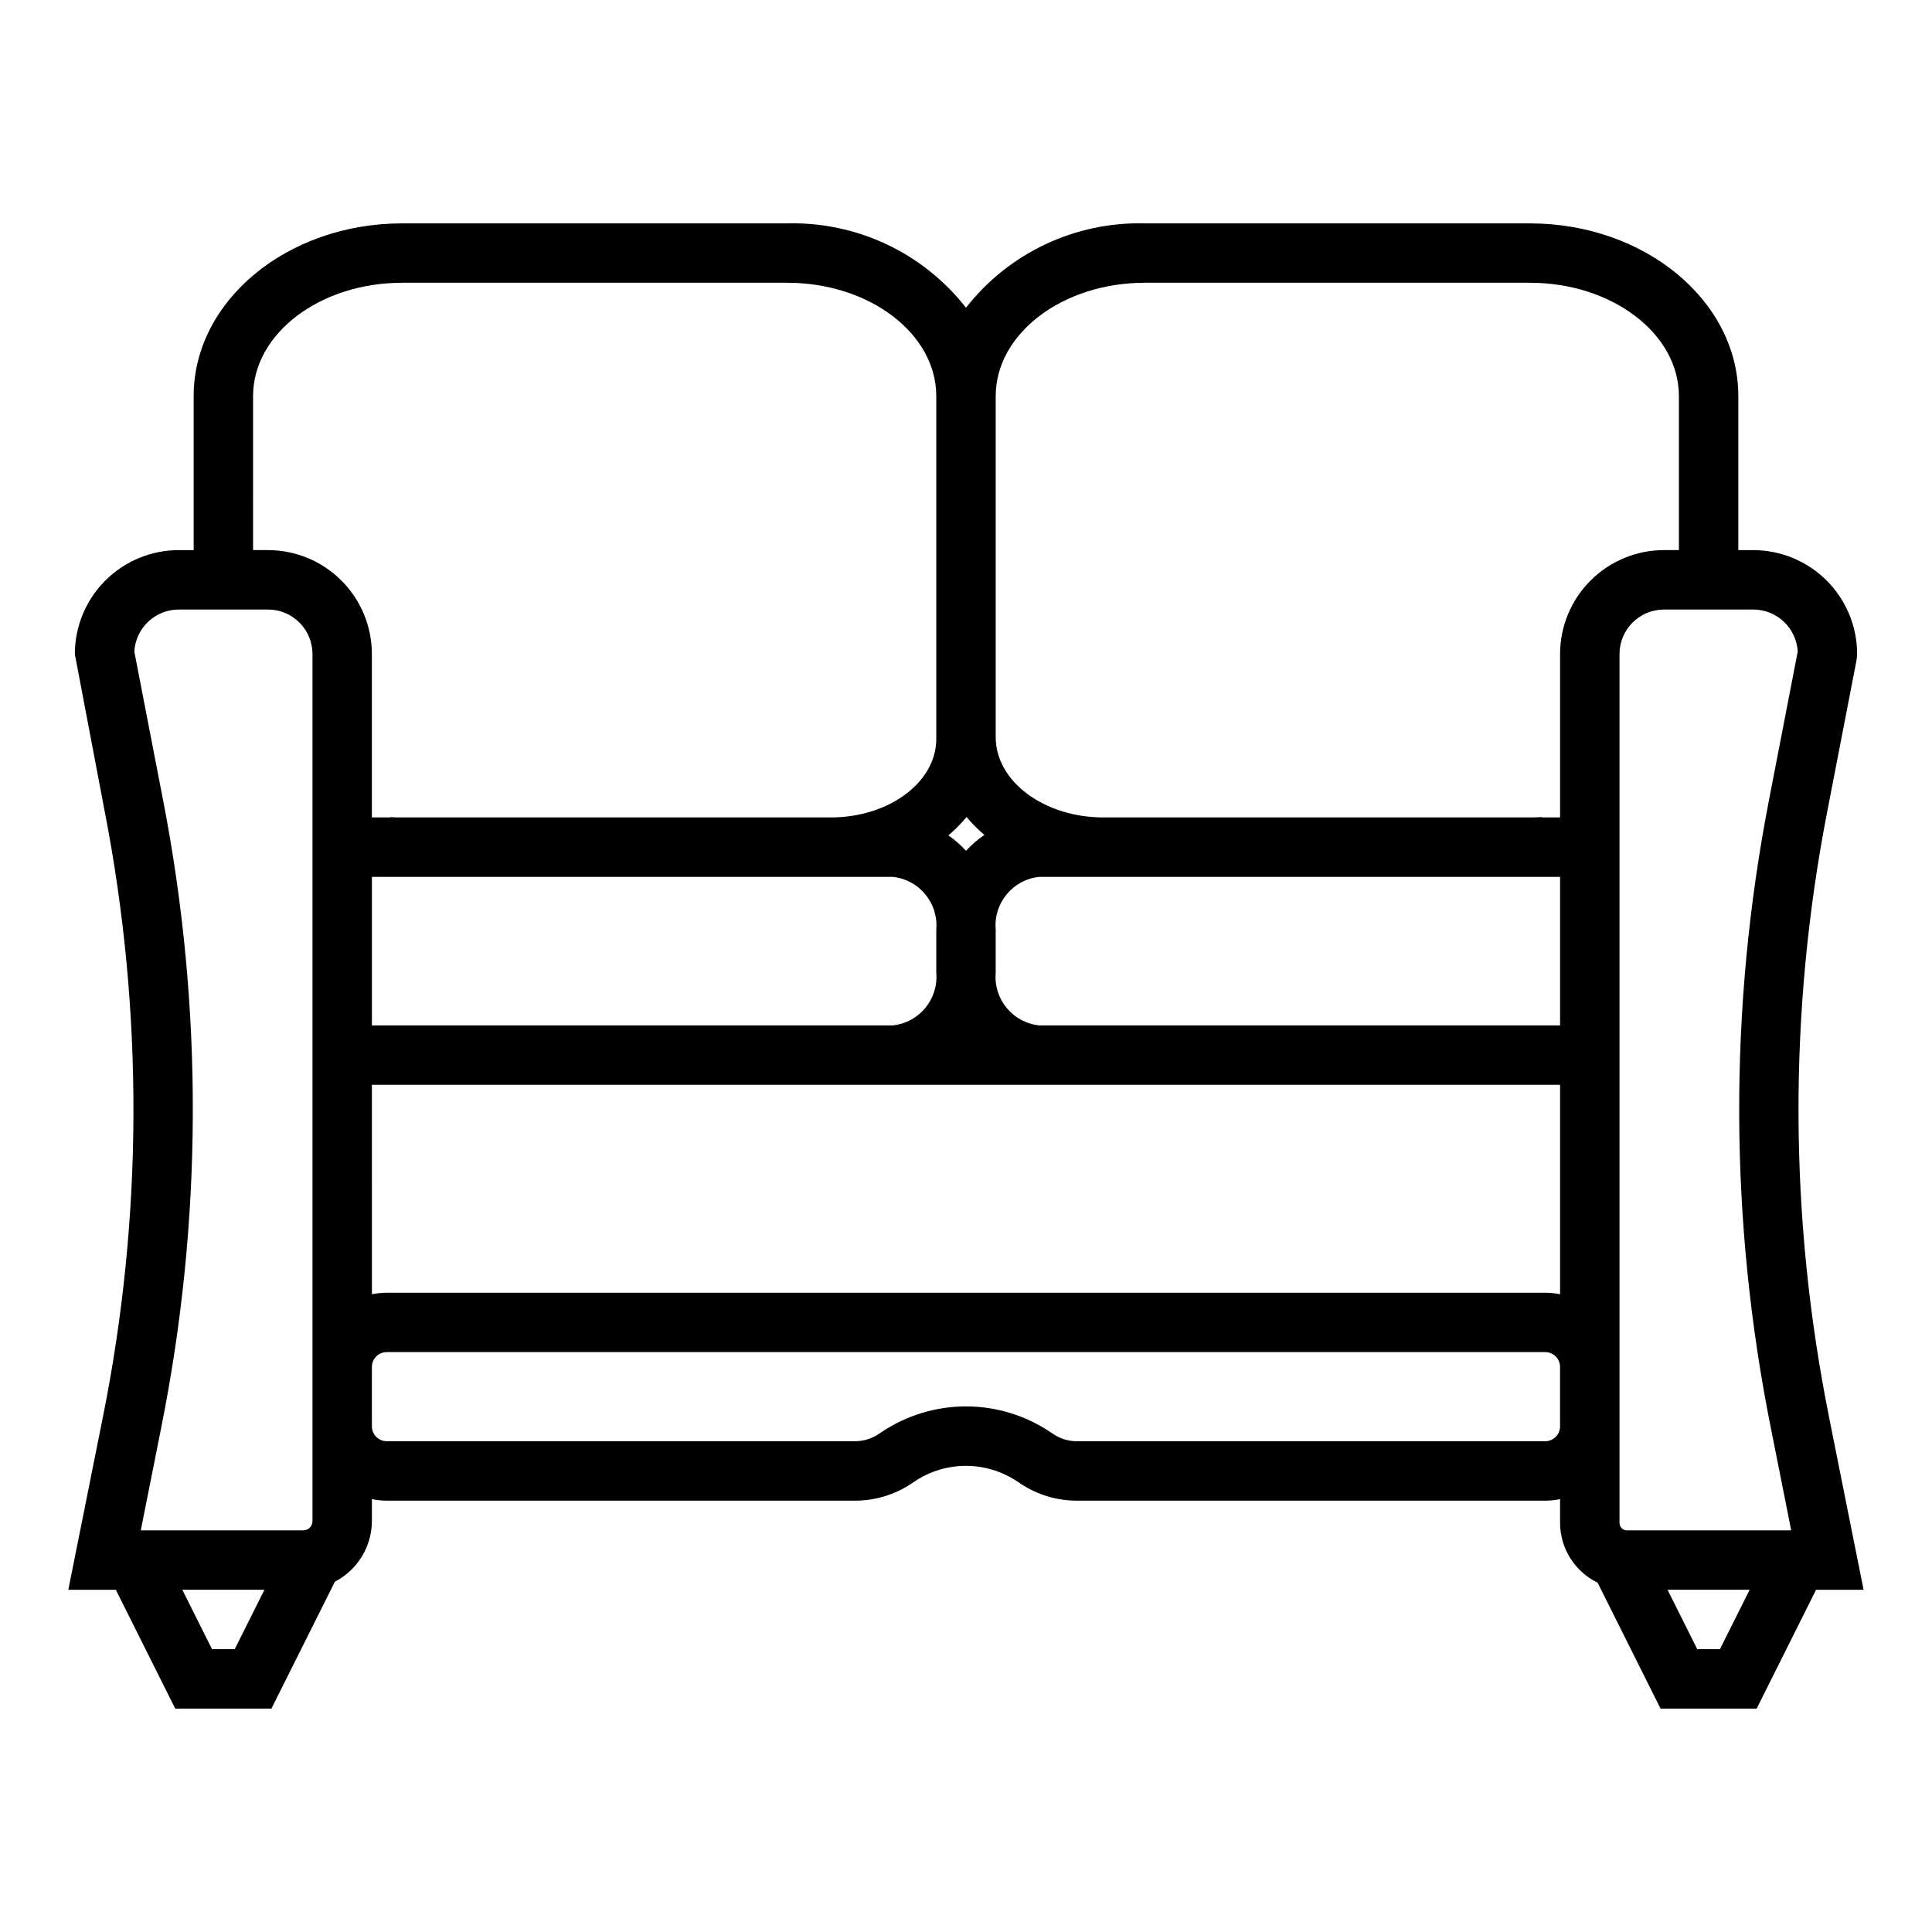 <?xml version="1.0" encoding="UTF-8"?>
<!-- The Best Svg Icon site in the world: iconSvg.co, Visit us! https://iconsvg.co -->
<svg fill="#000000" width="800px" height="800px" version="1.1" viewBox="144 144 512 512" xmlns="http://www.w3.org/2000/svg">
 <path d="m628.24 359.06 7.777-40.188 0.145-1.531c0-7.309-2.902-14.316-8.07-19.484-5.168-5.168-12.176-8.07-19.484-8.07h-3.934v-40.816c0-25.246-24.781-45.773-55.254-45.773h-102.04c-18.441-0.473-36.016 7.816-47.379 22.348-11.367-14.531-28.941-22.82-47.383-22.348h-102.04c-30.473 0-55.254 20.527-55.254 45.773v40.816h-3.934c-7.309 0-14.316 2.902-19.484 8.07-5.164 5.168-8.07 12.176-8.07 19.484l7.918 41.723 0.004-0.004c10.312 53.027 10.145 107.56-0.496 160.52l-9.156 45.73h12.594l15.742 31.488h25.492l16.824-33.637v-0.004c2.941-1.523 5.41-3.828 7.137-6.656 1.73-2.828 2.648-6.078 2.664-9.395v-5.816c1.293 0.266 2.613 0.402 3.934 0.402h124.11c5.324 0 10.527-1.578 14.957-4.535l0.859-0.574h-0.004c4.016-2.684 8.738-4.117 13.57-4.117 4.828 0 9.551 1.434 13.566 4.117l0.875 0.582c4.426 2.957 9.633 4.531 14.957 4.527h124.12c1.32 0 2.641-0.137 3.934-0.402v6.297c0.012 3.309 0.949 6.543 2.707 9.344 1.758 2.801 4.266 5.051 7.238 6.496l16.68 33.371h25.473l15.742-31.488h12.594l-9.156-45.77h0.004c-10.629-52.949-10.793-107.47-0.48-160.48zm-19.633-53.527c6.273-0.012 11.457 4.883 11.809 11.145l-7.621 39.359 0.004 0.004c-10.703 55.031-10.52 111.63 0.535 166.59l5.352 26.93h-43.531c-1.09 0-1.969-0.879-1.969-1.969v-230.25c0-6.523 5.285-11.809 11.809-11.809h23.617zm-358.03 70.848h130.03c6.992 0.738 12.113 6.934 11.516 13.941v11.477c0.598 7.008-4.523 13.203-11.516 13.941h-138.05v-39.359zm149.57-15.848c1.438 1.707 3.016 3.289 4.723 4.723-1.781 1.215-3.414 2.629-4.871 4.215-1.398-1.535-2.965-2.906-4.668-4.086 1.738-1.477 3.352-3.102 4.816-4.852zm157.29 15.848v39.359h-138.05c-6.992-0.738-12.113-6.934-11.516-13.941v-11.477c-0.598-7.008 4.523-13.203 11.516-13.941zm-314.88 55.105h314.88v55.504c-1.293-0.266-2.613-0.398-3.934-0.402h-307.01c-1.32 0.004-2.641 0.137-3.934 0.402zm204.82-212.55h102.04c21.789 0 39.508 13.469 39.508 30.031v40.816h-3.938 0.004c-7.309 0-14.316 2.902-19.484 8.07-5.168 5.168-8.07 12.176-8.07 19.484v43.293h-4.84v-0.094c-1.047 0.062-2.102 0.094-3.148 0.094h-113.01c-15.742 0-28.566-9.547-28.566-21.254v-90.41c0-16.562 17.719-30.031 39.508-30.031zm-236.31 30.031c0-16.562 17.719-30.031 39.508-30.031h102.04c21.789 0 39.508 13.469 39.508 30.031v90.867c0 11.469-12.547 20.797-27.961 20.797h-113.59c-1.07 0-2.125 0-3.148-0.094v0.094h-4.871v-43.293c0-7.309-2.902-14.316-8.07-19.484s-12.176-8.07-19.48-8.07h-3.938zm-19.68 56.562h23.617c6.519 0 11.805 5.285 11.805 11.809v229.77c0 1.359-1.098 2.457-2.453 2.457h-43.047l5.356-26.93c11.059-54.965 11.246-111.57 0.551-166.6l-7.621-39.359v-0.004c0.355-6.25 5.531-11.141 11.793-11.137zm8.801 275.52-7.871-15.742h21.758l-7.871 15.742zm353.31-55.105h-124.11c-2.211 0.004-4.375-0.652-6.215-1.879l-0.883-0.582h0.004c-6.602-4.414-14.367-6.769-22.305-6.769-7.941 0-15.703 2.356-22.309 6.769l-0.867 0.574h0.004c-1.844 1.227-4.008 1.883-6.219 1.879h-124.11c-2.172 0-3.934-1.762-3.934-3.934v-15.746c0-2.172 1.762-3.934 3.934-3.934h307.01c1.043 0 2.043 0.414 2.781 1.152 0.738 0.738 1.152 1.738 1.152 2.781v15.746c0.004 1.043-0.41 2.047-1.148 2.789-0.738 0.738-1.742 1.152-2.785 1.152zm46.305 55.105h-6.016l-7.871-15.742h21.758z"/>
</svg>